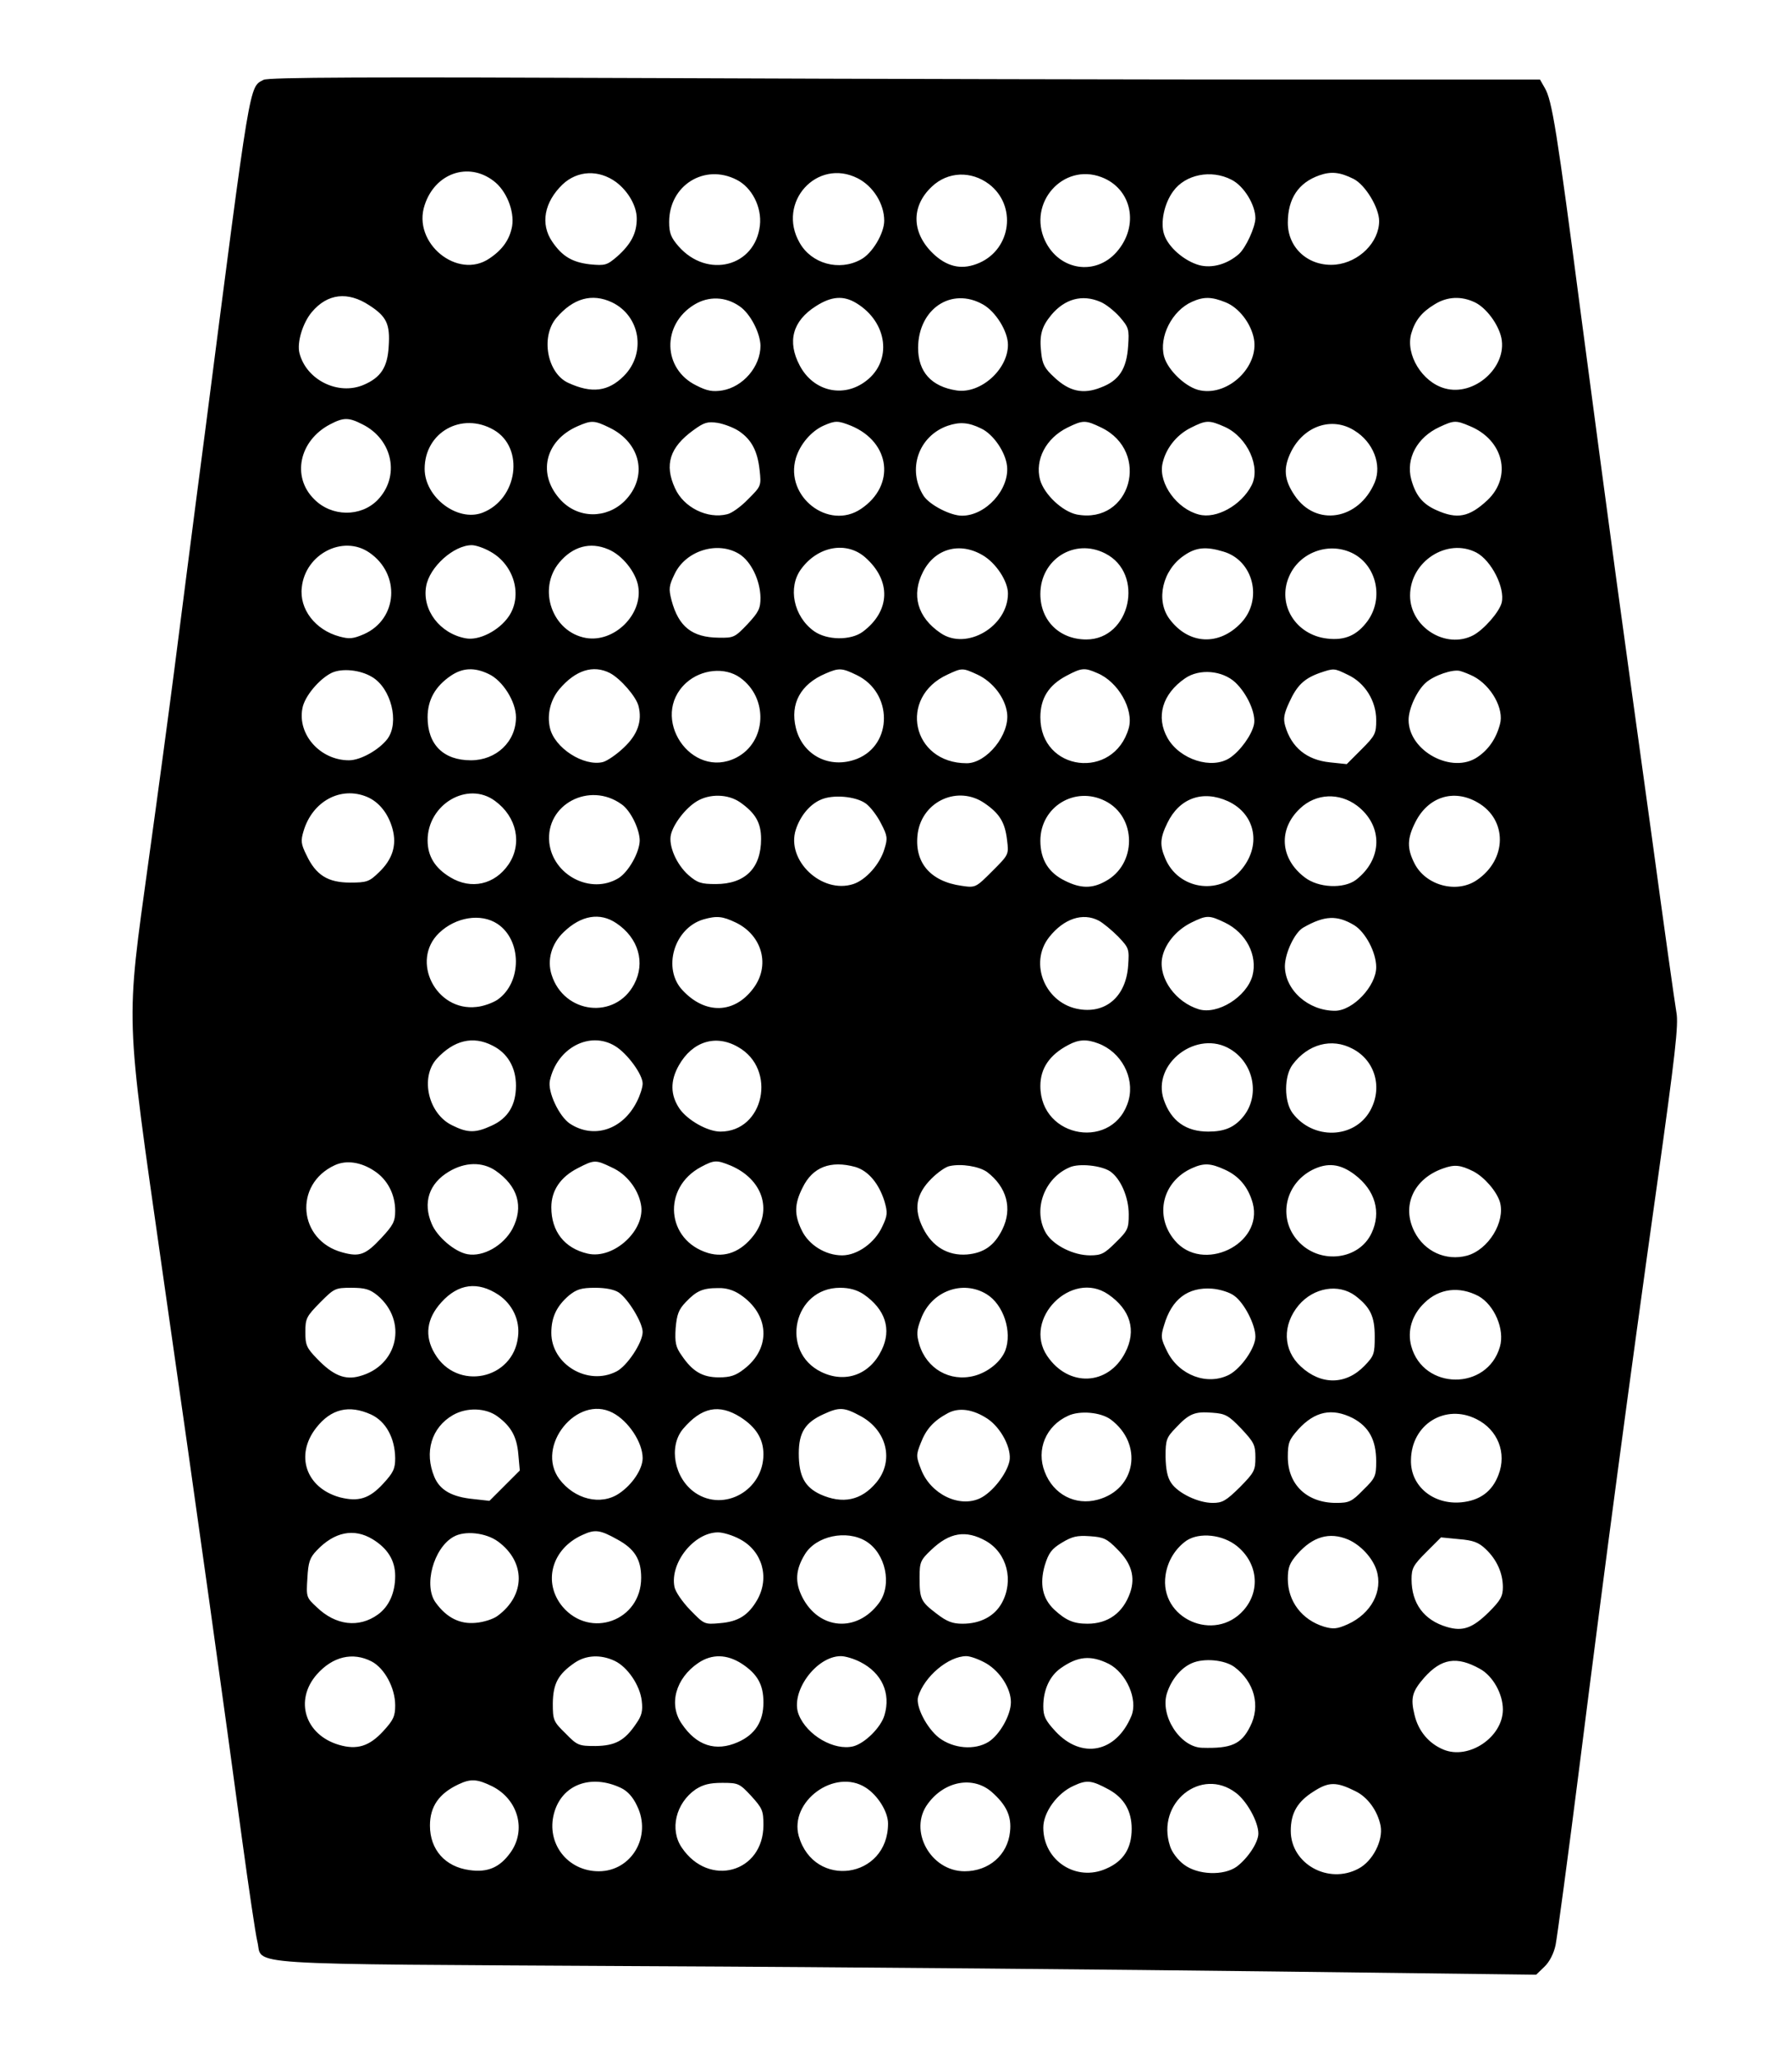 <?xml version="1.0" encoding="UTF-8" standalone="yes"?>
<svg version="1.0" xmlns="http://www.w3.org/2000/svg" width="456pt" height="524pt" viewBox="0 0 608 699" preserveAspectRatio="xMidYMid meet">
  <g transform="translate(0,699) scale(0.1,-0.1)" fill="#000000" stroke="none">
    <path d="M893 6719 c-49 -26 -43 10 -197 -1184 -42 -319 -89 -688 -106 -820
-17 -132 -56 -422 -87 -645 -78 -567 -80 -503 45 -1380 121 -841 216 -1524
272 -1940 23 -168 46 -324 52 -348 21 -83 -94 -76 1306 -84 685 -3 1647 -12
2140 -18 l895 -11 28 27 c17 16 32 45 38 74 5 25 42 298 81 606 89 705 169
1303 264 1979 61 436 73 539 65 580 -5 28 -43 298 -84 600 -42 303 -96 694
-120 870 -24 176 -78 580 -120 898 -82 627 -98 727 -123 769 l-16 28 -836 0
c-460 0 -1430 2 -2156 5 -983 4 -1325 3 -1341 -6z m781 -343 c43 -32 71 -101
63 -153 -8 -45 -32 -80 -77 -110 -108 -74 -263 53 -220 181 35 108 148 148
234 82z m416 -4 c41 -31 70 -81 70 -124 0 -49 -19 -86 -66 -128 -35 -30 -41
-32 -93 -27 -60 7 -94 27 -128 77 -41 60 -27 134 35 194 51 48 123 51 182 8z
m820 13 c53 -27 90 -87 90 -144 0 -43 -41 -112 -80 -132 -73 -40 -167 -14
-207 57 -79 137 59 289 197 219z m1683 -2 c40 -20 87 -98 87 -143 0 -72 -68
-140 -148 -148 -90 -8 -162 55 -162 142 0 82 36 136 107 161 40 14 70 11 116
-12z m-2094 -3 c52 -26 86 -93 79 -155 -16 -140 -178 -182 -276 -71 -26 30
-32 45 -32 83 0 124 120 199 229 143z m857 -15 c94 -72 76 -219 -33 -267 -55
-24 -103 -16 -150 25 -80 71 -85 165 -11 234 54 51 133 54 194 8z m381 24
c104 -39 130 -165 52 -254 -72 -82 -195 -63 -243 38 -60 128 61 265 191 216z
m442 -9 c42 -21 81 -85 81 -131 -1 -31 -32 -99 -56 -121 -40 -35 -91 -49 -134
-38 -51 14 -106 61 -120 105 -13 39 0 104 31 146 41 57 129 75 198 39z m-2927
-426 c59 -38 71 -64 66 -139 -4 -72 -27 -106 -85 -131 -87 -37 -195 17 -218
108 -9 36 11 102 42 139 53 63 122 71 195 23z m824 10 c96 -46 117 -173 40
-250 -53 -53 -109 -60 -189 -23 -71 33 -94 156 -40 220 57 67 121 85 189 53z
m434 -14 c36 -25 69 -90 70 -133 0 -71 -59 -140 -130 -152 -32 -5 -51 -2 -88
17 -114 56 -118 206 -7 274 49 30 107 28 155 -6z m396 11 c106 -65 122 -196
32 -264 -77 -59 -179 -35 -225 53 -43 81 -24 151 55 201 53 34 94 37 138 10z
m429 -4 c43 -24 85 -91 85 -137 0 -84 -93 -167 -174 -155 -86 13 -131 63 -131
145 1 132 113 207 220 147z m398 9 c18 -7 47 -30 66 -51 31 -36 33 -42 29 -99
-5 -78 -31 -118 -93 -141 -60 -24 -107 -13 -157 34 -33 30 -41 45 -45 83 -7
60 1 89 34 129 46 55 105 71 166 45z m426 -2 c45 -18 86 -71 96 -124 17 -94
-86 -193 -181 -175 -48 8 -111 68 -124 115 -18 67 27 156 95 186 40 18 67 17
114 -2z m846 0 c38 -18 80 -74 90 -121 20 -99 -92 -199 -192 -171 -77 21 -134
115 -114 186 13 45 36 73 79 99 43 27 91 29 137 7z m-3776 -414 c104 -52 128
-178 51 -257 -57 -58 -156 -57 -215 3 -77 76 -51 199 54 254 46 24 63 24 110
0z m446 -19 c105 -61 81 -235 -39 -281 -85 -32 -196 53 -196 149 0 124 126
195 235 132z m392 8 c108 -52 132 -168 52 -249 -62 -61 -157 -60 -216 2 -82
87 -56 203 57 252 46 20 56 20 107 -5z m440 -12 c43 -29 63 -68 70 -132 6 -54
5 -55 -39 -99 -24 -25 -56 -48 -71 -51 -67 -17 -148 23 -177 88 -37 80 -18
139 62 197 37 27 48 30 83 25 22 -4 54 -16 72 -28z m381 18 c134 -56 151 -203
33 -282 -110 -74 -259 42 -221 172 14 47 52 92 95 111 39 17 48 17 93 -1z
m441 -9 c41 -19 83 -80 88 -128 8 -79 -72 -168 -153 -168 -39 0 -109 36 -130
67 -57 89 -18 203 81 238 41 14 71 12 114 -9z m408 3 c169 -82 100 -329 -83
-295 -49 10 -111 68 -125 118 -18 68 20 141 93 177 53 26 61 26 115 0z m420 2
c76 -35 122 -136 90 -198 -35 -68 -120 -115 -179 -99 -74 19 -136 104 -124
170 10 51 46 99 96 124 53 27 63 27 117 3z m831 3 c114 -47 144 -171 60 -251
-62 -58 -103 -66 -174 -34 -47 21 -70 50 -85 104 -19 71 20 143 96 178 49 23
56 23 103 3z m-392 -15 c64 -39 94 -116 69 -176 -54 -128 -200 -152 -272 -44
-36 53 -39 93 -12 148 44 88 139 120 215 72z m-3344 -414 c107 -73 97 -226
-18 -277 -37 -16 -50 -17 -83 -8 -82 22 -137 93 -128 167 12 113 140 179 229
118z m413 2 c79 -45 108 -148 61 -218 -33 -49 -102 -84 -147 -75 -87 16 -148
96 -134 176 11 66 94 140 155 140 14 0 43 -10 65 -23z m398 9 c47 -19 94 -77
102 -126 16 -95 -81 -191 -177 -175 -115 20 -166 166 -91 256 46 55 105 71
166 45z m445 -16 c40 -25 71 -89 72 -148 0 -37 -6 -49 -44 -90 -43 -45 -47
-47 -98 -46 -90 1 -136 37 -160 127 -10 39 -9 49 11 90 38 79 146 112 219 67z
m427 -11 c90 -79 86 -183 -8 -253 -41 -30 -121 -29 -165 2 -70 50 -90 149 -44
211 57 78 154 95 217 40z m399 7 c45 -26 86 -88 86 -130 0 -112 -141 -195
-229 -134 -78 53 -100 129 -59 208 40 78 124 102 202 56z m416 6 c135 -68 86
-292 -64 -292 -91 0 -156 64 -156 154 0 118 116 191 220 138z m402 6 c101 -30
134 -162 60 -241 -75 -80 -179 -75 -244 13 -47 64 -23 166 50 215 40 28 75 31
134 13z m435 -4 c84 -40 110 -153 54 -231 -36 -49 -77 -67 -137 -60 -107 12
-171 115 -130 210 34 81 132 119 213 81z m423 1 c51 -27 98 -120 86 -170 -8
-32 -61 -92 -97 -111 -93 -48 -214 28 -214 135 0 116 126 197 225 146z m-3749
-422 c65 -38 94 -154 53 -210 -28 -37 -91 -73 -131 -73 -97 0 -175 87 -158
176 7 41 58 101 100 121 35 16 96 10 136 -14z m396 10 c48 -22 93 -94 93 -147
0 -83 -67 -146 -153 -146 -93 0 -147 53 -147 146 0 59 26 105 79 141 40 27 80
29 128 6z m412 3 c36 -19 89 -80 97 -112 13 -51 -3 -97 -50 -141 -24 -23 -56
-45 -71 -49 -65 -16 -165 48 -180 117 -10 45 2 94 32 130 55 65 115 84 172 55z
m441 -15 c98 -69 91 -219 -12 -272 -153 -78 -298 138 -170 254 51 46 131 54
182 18z m397 8 c122 -59 123 -235 1 -284 -92 -36 -185 11 -208 105 -20 82 16
148 100 184 46 20 56 20 107 -5z m409 2 c52 -24 94 -78 101 -130 10 -73 -69
-171 -137 -171 -186 0 -234 224 -65 301 49 23 51 23 101 0z m407 5 c71 -29
125 -124 107 -187 -51 -178 -300 -147 -300 37 0 64 28 109 89 141 51 27 61 28
104 9z m851 -6 c58 -27 96 -89 96 -153 0 -46 -3 -53 -50 -100 l-50 -50 -57 6
c-79 8 -131 51 -152 124 -7 25 -4 41 14 80 26 57 50 80 102 99 50 17 50 17 97
-6z m426 -5 c61 -32 105 -111 90 -163 -13 -49 -39 -86 -76 -111 -86 -59 -234
20 -234 126 0 38 28 99 58 126 28 25 92 47 117 40 11 -3 31 -11 45 -18z m-808
-21 c41 -39 71 -107 63 -143 -8 -36 -46 -89 -82 -113 -61 -40 -169 -6 -211 67
-41 72 -18 150 59 203 49 34 127 27 171 -14z m-2948 -388 c41 -17 73 -57 87
-109 15 -55 0 -103 -46 -147 -33 -32 -41 -35 -98 -35 -75 0 -116 25 -148 93
-19 38 -20 49 -10 82 30 101 126 153 215 116z m435 -14 c74 -54 93 -145 46
-215 -47 -69 -127 -87 -198 -44 -52 31 -77 72 -77 125 0 123 136 203 229 134z
m429 -11 c31 -21 62 -85 62 -124 -1 -40 -38 -106 -72 -127 -94 -57 -223 10
-235 121 -13 129 136 208 245 130z m402 7 c53 -37 72 -70 72 -125 0 -99 -54
-153 -154 -153 -49 0 -62 4 -92 30 -41 36 -69 100 -60 138 9 37 50 90 88 113
43 26 105 25 146 -3z m428 -5 c15 -11 38 -41 51 -67 22 -42 23 -51 12 -86 -15
-52 -63 -106 -106 -120 -107 -35 -229 81 -195 185 15 46 47 85 84 101 41 19
120 12 154 -13z m403 1 c51 -35 69 -65 76 -125 6 -49 6 -49 -50 -105 -56 -56
-57 -57 -104 -50 -108 15 -163 81 -149 180 17 109 138 162 227 100z m409 8
c108 -54 108 -216 0 -273 -45 -25 -84 -24 -136 2 -56 27 -84 72 -84 136 0 115
117 187 220 135z m417 -1 c95 -44 115 -153 42 -236 -75 -85 -212 -62 -255 42
-19 44 -18 69 7 120 41 85 120 113 206 74z m438 -15 c89 -68 87 -182 -4 -252
-42 -31 -128 -27 -174 9 -84 64 -90 164 -15 234 54 51 133 54 193 9z m409 11
c102 -58 101 -194 -3 -264 -68 -46 -173 -18 -211 57 -26 51 -25 85 3 140 43
86 130 114 211 67z m-3327 -412 c83 -55 84 -198 1 -257 -16 -11 -49 -23 -72
-25 -138 -16 -225 157 -127 251 56 54 142 68 198 31z m404 2 c75 -50 99 -134
60 -207 -64 -121 -238 -101 -280 32 -16 50 -1 105 41 145 59 57 123 68 179 30z
m406 2 c90 -44 117 -147 58 -224 -64 -85 -162 -88 -239 -6 -70 73 -30 211 70
241 46 13 65 11 111 -11z m1231 7 c15 -8 44 -32 66 -54 37 -39 38 -42 34 -99
-7 -102 -73 -162 -164 -148 -116 17 -175 155 -104 245 50 63 114 84 168 56z
m429 -7 c72 -35 111 -111 93 -180 -20 -72 -118 -133 -182 -114 -78 24 -136
103 -125 172 8 48 47 96 99 122 53 26 61 26 115 0z m439 -9 c38 -24 74 -92 74
-142 0 -64 -79 -148 -140 -148 -91 0 -170 71 -170 152 1 45 33 113 62 130 73
42 116 43 174 8z m-2926 -408 c51 -25 80 -74 80 -136 0 -66 -27 -111 -83 -136
-54 -25 -81 -25 -133 1 -82 39 -110 163 -53 226 58 63 123 79 189 45z m417 -2
c41 -25 93 -96 93 -127 0 -13 -9 -41 -20 -62 -48 -95 -146 -127 -227 -74 -37
25 -76 108 -68 146 24 111 136 170 222 117z m417 -3 c133 -75 88 -287 -60
-287 -44 0 -112 39 -139 78 -31 46 -32 94 -2 147 46 81 125 106 201 62z m1223
12 c77 -29 123 -114 103 -191 -47 -173 -300 -134 -300 47 0 60 32 106 95 139
35 19 63 20 102 5z m449 -20 c80 -49 100 -159 42 -229 -30 -36 -63 -50 -118
-50 -76 0 -126 36 -151 108 -42 123 114 241 227 171z m414 2 c77 -40 103 -133
59 -211 -54 -95 -194 -99 -263 -7 -29 39 -29 125 0 164 52 70 133 92 204 54z
m-3320 -415 c44 -29 70 -79 70 -135 0 -36 -7 -49 -47 -92 -53 -57 -74 -65
-132 -49 -150 40 -167 231 -26 296 39 18 89 11 135 -20z m806 12 c49 -22 88
-72 98 -124 18 -87 -92 -189 -181 -168 -78 18 -123 75 -123 157 0 57 31 103
90 133 56 29 60 29 116 2z m402 7 c109 -46 144 -151 79 -237 -43 -56 -97 -77
-155 -60 -142 43 -157 221 -24 292 45 24 53 24 100 5z m-798 -17 c77 -53 97
-123 58 -198 -31 -57 -99 -96 -153 -86 -43 8 -103 59 -121 103 -31 72 -9 137
58 177 55 33 113 34 158 4z m1222 12 c44 -13 80 -56 99 -117 11 -38 10 -48 -7
-84 -25 -56 -85 -99 -137 -99 -56 0 -113 35 -137 85 -26 53 -25 90 3 145 34
70 95 93 179 70z m447 -17 c67 -51 87 -124 52 -195 -27 -55 -63 -80 -120 -85
-65 -5 -118 27 -149 89 -33 65 -24 116 28 168 21 21 49 41 62 43 40 9 100 -1
127 -20z m418 2 c35 -24 63 -87 63 -146 0 -48 -3 -55 -44 -95 -38 -38 -49 -44
-87 -44 -56 0 -123 33 -149 74 -47 78 -8 188 80 225 32 14 107 6 137 -14z
m389 6 c49 -22 80 -60 95 -114 37 -140 -171 -239 -265 -126 -70 83 -42 200 59
245 40 18 63 17 111 -5z m441 -17 c70 -53 91 -128 57 -199 -42 -89 -169 -106
-243 -33 -76 75 -55 198 42 248 52 26 95 21 144 -16z m403 11 c38 -20 79 -68
90 -104 19 -67 -39 -162 -112 -182 -71 -19 -144 14 -178 81 -45 88 -3 180 97
215 39 14 59 12 103 -10z m-3309 -419 c47 -32 73 -86 66 -142 -16 -146 -208
-186 -283 -57 -35 59 -28 118 23 174 57 63 123 72 194 25z m-411 -2 c103 -87
70 -239 -61 -274 -50 -14 -90 3 -144 59 -36 37 -40 47 -40 91 0 46 4 53 50
100 48 48 51 50 106 50 47 0 63 -5 89 -26z m819 10 c33 -23 81 -103 81 -134 0
-36 -53 -116 -89 -134 -97 -50 -221 24 -221 131 0 53 18 91 60 127 26 21 42
26 89 26 36 0 65 -6 80 -16z m412 -7 c100 -67 106 -182 13 -253 -28 -22 -47
-28 -85 -28 -56 0 -90 20 -127 75 -20 28 -23 44 -20 92 4 46 10 63 34 88 36
38 57 48 110 48 27 1 53 -7 75 -22z m419 1 c74 -51 96 -119 61 -190 -40 -83
-123 -113 -204 -74 -143 69 -95 286 63 286 32 0 57 -7 80 -22z m418 0 c57 -35
87 -127 63 -191 -15 -38 -59 -74 -106 -86 -82 -21 -161 24 -186 107 -10 35 -9
48 6 87 35 94 142 133 223 83z m412 0 c76 -52 97 -123 58 -198 -58 -113 -193
-118 -265 -11 -84 125 83 293 207 209z m428 -5 c34 -24 72 -98 72 -139 0 -38
-48 -107 -89 -129 -74 -38 -170 -2 -210 78 -22 44 -23 52 -11 90 26 89 81 130
163 124 27 -2 61 -13 75 -24z m411 0 c51 -39 66 -70 66 -138 0 -59 -2 -66 -35
-100 -63 -65 -147 -66 -216 -2 -61 56 -63 141 -7 208 51 60 135 74 192 32z
m418 -1 c54 -30 90 -113 73 -172 -43 -150 -260 -148 -301 2 -14 52 2 106 45
147 50 49 118 57 183 23z m-3759 -402 c50 -23 81 -79 82 -148 0 -36 -6 -49
-41 -87 -47 -51 -84 -62 -147 -46 -115 32 -153 143 -80 236 50 64 111 79 186
45z m430 -7 c46 -34 65 -69 70 -128 l5 -55 -52 -52 -51 -51 -54 6 c-73 7 -114
30 -133 75 -35 84 -10 168 63 210 47 27 112 25 152 -5z m390 13 c54 -28 102
-101 102 -154 0 -37 -35 -90 -80 -120 -62 -42 -151 -20 -203 49 -82 111 60
288 181 225z m434 -15 c53 -34 78 -74 78 -126 0 -122 -133 -197 -231 -131 -72
49 -92 157 -42 217 63 74 122 86 195 40z m409 3 c89 -49 113 -152 52 -225 -51
-61 -114 -74 -190 -40 -53 25 -73 62 -73 139 0 71 22 105 84 133 54 25 70 24
127 -7z m429 -8 c47 -31 84 -103 75 -145 -10 -44 -58 -105 -99 -125 -71 -34
-169 14 -201 98 -17 43 -17 49 -1 89 18 47 43 75 91 101 38 21 86 14 135 -18z
m419 -3 c111 -83 86 -237 -44 -272 -77 -21 -151 18 -180 94 -30 76 4 157 80
191 39 18 110 12 144 -13z m443 -31 c43 -46 48 -55 48 -98 0 -44 -4 -51 -53
-101 -47 -46 -59 -53 -92 -53 -49 0 -118 33 -141 68 -13 19 -18 46 -19 89 0
57 3 65 35 98 45 48 64 56 124 51 44 -3 55 -9 98 -54z m378 36 c55 -29 80 -74
80 -147 0 -50 -3 -57 -44 -97 -39 -40 -48 -44 -92 -44 -99 0 -164 62 -164 156
0 48 4 58 36 94 56 61 114 73 184 38z m421 -4 c72 -36 103 -115 74 -189 -21
-56 -63 -87 -126 -93 -95 -9 -173 55 -171 143 1 122 117 193 223 139z m-2917
-408 c59 -32 81 -68 81 -130 0 -146 -173 -209 -267 -98 -68 82 -37 196 67 243
43 20 60 18 119 -15z m-831 1 c51 -31 77 -72 77 -125 0 -57 -21 -104 -59 -131
-64 -46 -143 -37 -207 25 -36 33 -36 35 -32 99 3 54 8 69 32 94 60 63 126 76
189 38z m426 -8 c94 -69 94 -182 -1 -252 -14 -11 -48 -22 -75 -24 -53 -5 -98
17 -135 68 -43 57 -8 186 60 224 38 22 110 14 151 -16z m821 8 c76 -40 102
-130 59 -206 -30 -52 -64 -74 -126 -79 -54 -5 -54 -4 -102 45 -27 28 -50 62
-53 78 -16 82 67 185 148 185 17 0 50 -10 74 -23z m835 -6 c72 -41 96 -135 54
-211 -25 -45 -73 -70 -133 -70 -34 0 -53 7 -88 34 -54 41 -58 50 -58 123 0 52
3 59 40 94 62 59 117 68 185 30z m-407 -1 c67 -41 90 -148 44 -210 -75 -101
-203 -91 -260 20 -26 51 -23 94 9 146 38 62 141 84 207 44z m853 -27 c48 -47
62 -94 44 -147 -24 -69 -75 -106 -145 -106 -47 0 -73 11 -113 48 -40 38 -50
87 -32 150 13 42 23 56 58 77 35 21 51 25 95 22 47 -3 59 -9 93 -44z m407 10
c70 -57 80 -151 22 -217 -99 -112 -287 -28 -265 119 7 48 33 90 71 117 44 29
123 21 172 -19z m376 23 c42 -18 83 -61 97 -104 23 -71 -18 -148 -98 -184 -36
-16 -49 -17 -80 -8 -75 23 -123 86 -123 162 0 39 6 54 32 84 53 60 109 76 172
50z m468 -33 c37 -35 58 -81 58 -129 0 -31 -8 -45 -48 -85 -55 -54 -88 -66
-142 -50 -78 23 -120 80 -120 162 0 37 6 48 50 92 l50 50 61 -6 c49 -4 67 -11
91 -34z m-3782 -381 c44 -23 80 -90 80 -149 0 -37 -6 -50 -41 -88 -47 -51 -89
-64 -150 -46 -115 34 -152 151 -75 239 54 61 122 77 186 44z m825 2 c44 -21
86 -83 92 -136 4 -34 0 -50 -19 -77 -39 -58 -71 -75 -138 -76 -57 0 -62 2
-102 43 -41 40 -43 45 -43 102 1 67 18 99 75 138 39 26 88 28 135 6z m432 -10
c53 -35 73 -71 73 -131 0 -65 -28 -109 -87 -135 -75 -33 -140 -12 -190 62 -46
66 -21 155 56 207 46 31 97 30 148 -3z m402 6 c73 -37 104 -106 82 -180 -12
-42 -67 -96 -106 -106 -64 -16 -157 37 -185 107 -31 75 58 199 143 199 15 0
45 -9 66 -20z m428 -5 c47 -28 83 -85 83 -131 0 -44 -38 -111 -76 -135 -47
-29 -119 -23 -168 14 -42 33 -80 107 -71 139 21 69 103 138 164 138 13 0 44
-11 68 -25z m415 -1 c60 -31 100 -121 77 -177 -52 -125 -169 -148 -258 -52
-34 37 -41 51 -41 85 0 56 22 103 59 129 58 41 102 45 163 15z m427 -11 c68
-51 89 -132 53 -202 -30 -60 -64 -75 -163 -72 -75 2 -144 110 -119 186 15 46
47 85 84 101 40 18 111 12 145 -13z m833 -6 c44 -24 78 -85 78 -138 0 -94
-116 -172 -202 -136 -50 21 -85 63 -98 118 -14 57 -8 79 33 126 58 65 110 74
189 30z m-3352 -399 c88 -45 116 -149 61 -225 -36 -50 -77 -68 -139 -59 -82
11 -134 69 -134 151 0 65 31 109 97 140 42 20 64 18 115 -7z m436 -5 c23 -11
41 -31 55 -61 51 -104 -19 -222 -130 -222 -106 0 -179 95 -152 196 26 98 125
135 227 87z m831 1 c41 -26 76 -82 76 -122 0 -188 -251 -223 -303 -43 -33 118
122 232 227 165z m826 -7 c52 -29 77 -73 77 -133 0 -66 -28 -110 -86 -135
-102 -46 -214 27 -214 139 0 52 47 117 103 142 45 21 61 19 120 -13z m-1214
-22 c37 -41 41 -49 41 -98 0 -162 -185 -213 -277 -77 -42 61 -21 151 47 198
25 16 47 22 90 22 55 0 59 -2 99 -45z m816 14 c50 -44 68 -83 62 -135 -8 -79
-72 -134 -154 -134 -116 0 -192 139 -125 229 57 78 154 95 217 40z m829 -3
c37 -28 76 -98 76 -138 0 -30 -35 -83 -73 -112 -44 -32 -133 -29 -180 7 -20
15 -41 42 -47 63 -48 146 106 270 224 180z m405 6 c42 -20 76 -67 86 -118 9
-50 -27 -120 -75 -145 -102 -55 -230 16 -230 128 0 60 22 99 78 134 51 33 77
33 141 1z"/>
  </g>
</svg>